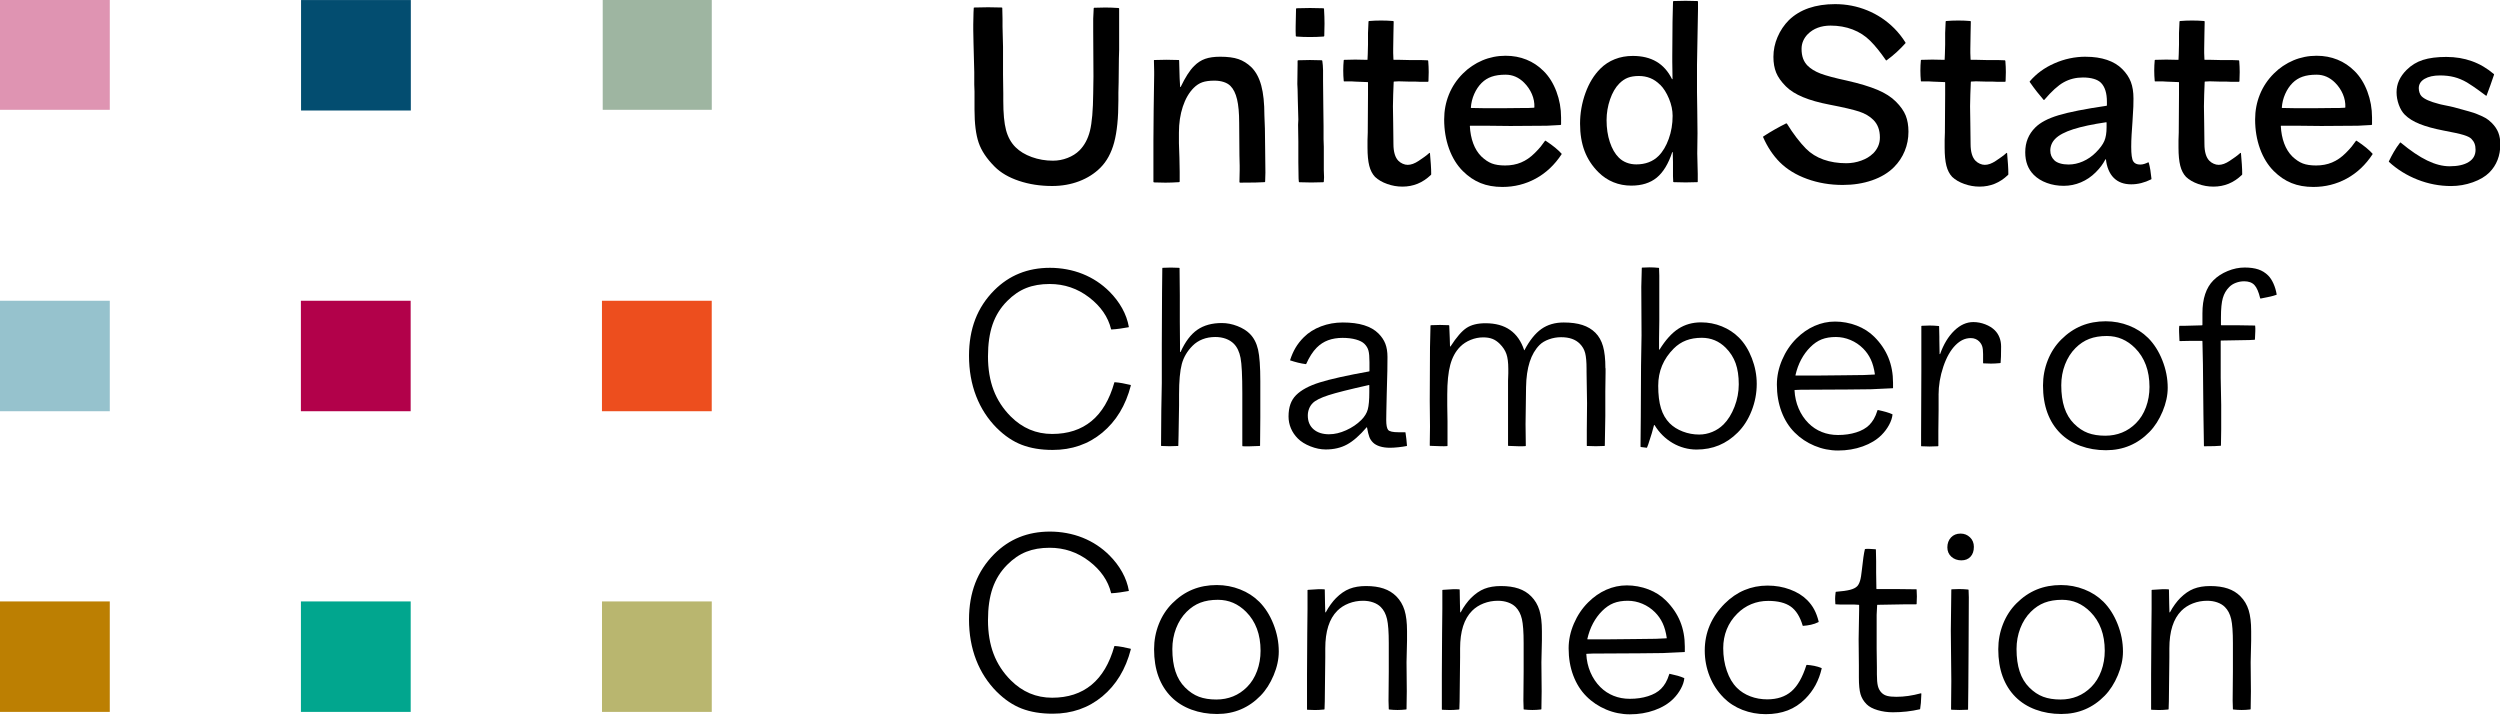 <svg width="346" height="99" viewBox="0 0 346 99" fill="none" xmlns="http://www.w3.org/2000/svg">
<g clip-path="url(#clip0_290_110)">
<path d="M151.364 1.143L151.433 1.074C151.918 1.051 152.431 1.04 152.973 1.04C153.516 1.04 154.133 1.063 154.82 1.109L154.889 1.178V6.921L154.855 8.098L154.82 11.382L154.785 12.837V13.91C154.785 16.328 154.589 18.268 154.197 19.722C153.804 21.177 153.17 22.337 152.293 23.214C151.485 24.022 150.504 24.645 149.356 25.084C148.201 25.523 146.955 25.742 145.622 25.742C143.96 25.742 142.431 25.505 141.023 25.032C139.615 24.559 138.502 23.907 137.671 23.076C136.563 21.967 135.824 20.859 135.444 19.739C135.063 18.62 134.872 17.096 134.872 15.157V12.669L134.838 11.7V9.968L134.734 5.957L134.699 4.122V3.394L134.734 1.732L134.768 1.074L134.838 1.04C135.484 1.016 136.124 1.005 136.759 1.005C137.394 1.005 138.029 1.016 138.681 1.04L138.715 1.109L138.75 2.632V3.671L138.819 6.471V10.309L138.854 12.969V13.939C138.854 15.694 138.981 17.044 139.235 18.002C139.488 18.96 139.927 19.751 140.544 20.369C141.121 20.946 141.872 21.402 142.795 21.736C143.718 22.071 144.699 22.239 145.732 22.239C146.424 22.239 147.099 22.112 147.751 21.858C148.409 21.604 148.957 21.257 149.396 20.819C150.088 20.126 150.573 19.22 150.85 18.106C151.127 16.986 151.277 15.267 151.3 12.935L151.335 10.58L151.3 4.283V2.586L151.369 1.132L151.364 1.143Z" fill="black"/>
<path d="M159.696 8.375L159.731 8.306C160.308 8.282 160.873 8.271 161.445 8.271C162.016 8.271 162.581 8.282 163.158 8.306L163.193 8.375L163.262 10.828L163.332 12.04H163.401C163.724 11.37 164.035 10.799 164.336 10.326C164.636 9.852 164.947 9.454 165.27 9.131C165.732 8.669 166.24 8.34 166.794 8.144C167.348 7.948 168.04 7.85 168.871 7.85C169.91 7.85 170.752 7.959 171.392 8.179C172.039 8.398 172.639 8.773 173.193 9.304C173.816 9.927 174.272 10.776 174.56 11.844C174.849 12.917 174.993 14.291 174.993 15.976L175.062 17.777L175.097 20.645L175.132 23.895L175.097 25.141L175.028 25.211C174.635 25.234 174.203 25.251 173.735 25.262C173.262 25.274 172.552 25.28 171.606 25.28L171.537 25.211L171.571 23.548V22.925L171.537 21.505L171.502 17.009C171.502 15.647 171.404 14.562 171.208 13.742C171.012 12.923 170.706 12.305 170.29 11.89C170.06 11.659 169.754 11.48 169.373 11.353C168.992 11.226 168.559 11.162 168.075 11.162C167.382 11.162 166.828 11.238 166.401 11.388C165.974 11.538 165.576 11.797 165.207 12.167C164.561 12.813 164.059 13.679 163.701 14.758C163.343 15.843 163.164 17.044 163.164 18.354V19.808L163.233 21.852L163.268 23.791V25.141L163.199 25.211C162.483 25.257 161.849 25.28 161.295 25.28C160.741 25.28 160.21 25.268 159.702 25.245L159.633 25.176V19.503L159.667 15.214L159.737 10.406V9.887L159.702 8.363L159.696 8.375Z" fill="black"/>
<path d="M179.372 1.212L179.441 1.143C180.088 1.12 180.711 1.108 181.311 1.108C181.911 1.108 182.534 1.12 183.175 1.143L183.244 1.212C183.29 1.997 183.313 2.684 183.313 3.273C183.313 3.861 183.302 4.433 183.279 4.987L183.209 5.056C182.563 5.102 181.923 5.125 181.288 5.125C180.653 5.125 180.024 5.102 179.407 5.056L179.338 4.987C179.314 4.548 179.309 4.081 179.32 3.584C179.332 3.088 179.349 2.297 179.372 1.218V1.212ZM179.58 8.409L179.649 8.34C180.203 8.317 180.751 8.306 181.294 8.306C181.836 8.306 182.384 8.317 182.938 8.34L183.007 8.409L183.077 9.033L183.111 9.725V11.18L183.146 14.637L183.18 17.471V19.272L183.215 20.311V23.56L183.25 24.53L183.215 25.153L183.146 25.222C182.592 25.245 182.038 25.257 181.484 25.257C180.93 25.257 180.376 25.245 179.828 25.222L179.759 25.153L179.724 24.703L179.69 22.458V19.589L179.655 17.269L179.69 16.542L179.62 13.985L179.586 12.357L179.551 11.63L179.586 8.9V8.415L179.58 8.409Z" fill="black"/>
<path d="M189.395 2.978L189.465 2.909C190.018 2.863 190.578 2.84 191.144 2.84C191.709 2.84 192.269 2.863 192.817 2.909L192.886 2.978L192.852 4.571L192.817 6.753V7.342L192.852 8.242L192.886 8.277H193.613L195.067 8.311H196.625L197.595 8.346L197.664 8.415C197.71 8.992 197.733 9.512 197.733 9.974C197.733 10.435 197.722 10.862 197.699 11.255L197.629 11.324H196.591L195.794 11.29H194.894L193.579 11.255L192.921 11.29L192.886 11.324L192.817 13.09L192.782 14.718L192.817 17.038L192.852 19.941C192.852 20.472 192.909 20.934 193.025 21.326C193.14 21.719 193.313 22.03 193.544 22.261C193.706 22.423 193.902 22.556 194.133 22.66C194.363 22.763 194.594 22.815 194.825 22.815C195.056 22.815 195.298 22.769 195.552 22.677C195.806 22.584 196.071 22.446 196.348 22.261C196.625 22.077 196.885 21.898 197.127 21.724C197.37 21.551 197.606 21.361 197.837 21.153L197.906 21.188C197.952 21.719 197.993 22.232 198.027 22.729C198.062 23.225 198.079 23.693 198.079 24.131L198.045 24.201C197.468 24.755 196.85 25.164 196.198 25.43C195.546 25.695 194.842 25.828 194.104 25.828C193.365 25.828 192.684 25.707 191.998 25.465C191.305 25.222 190.74 24.893 190.301 24.478C189.932 24.085 189.666 23.572 189.505 22.937C189.343 22.302 189.263 21.465 189.263 20.432V19.393L189.297 18.354L189.332 13.096V11.399L189.297 11.364L187.566 11.295L187.012 11.261H186.008L185.974 11.226C185.927 10.741 185.904 10.256 185.904 9.772C185.904 9.287 185.927 8.802 185.974 8.317L186.043 8.282L187.566 8.248L189.228 8.282L189.263 8.248L189.297 7.486L189.332 6.17V4.577L189.401 2.984L189.395 2.978Z" fill="black"/>
<path d="M202.47 23.693C201.639 22.861 200.998 21.823 200.548 20.582C200.098 19.335 199.873 17.99 199.873 16.536C199.873 15.312 200.092 14.164 200.531 13.079C200.969 11.994 201.616 11.024 202.47 10.175C203.249 9.391 204.155 8.785 205.164 8.357C206.18 7.93 207.247 7.717 208.378 7.717C209.417 7.717 210.375 7.896 211.263 8.254C212.152 8.611 212.954 9.148 213.664 9.864C214.402 10.603 214.985 11.543 215.412 12.68C215.839 13.823 216.053 15.018 216.053 16.259V17.228L215.983 17.298L214.079 17.401L209.03 17.436L205.747 17.401H203.462L203.427 17.436C203.474 18.337 203.629 19.145 203.895 19.855C204.16 20.57 204.535 21.17 205.02 21.655C205.505 22.117 205.989 22.44 206.474 22.625C206.959 22.809 207.571 22.902 208.309 22.902C209.117 22.902 209.856 22.763 210.519 22.486C211.188 22.209 211.823 21.771 212.423 21.17C212.769 20.824 213.041 20.53 213.237 20.287C213.433 20.045 213.635 19.774 213.843 19.474H213.912C214.466 19.843 214.91 20.166 215.245 20.443C215.58 20.72 215.874 20.997 216.128 21.274V21.344C215.158 22.821 213.964 23.941 212.55 24.714C211.131 25.488 209.59 25.874 207.934 25.874C206.803 25.874 205.793 25.695 204.91 25.337C204.028 24.98 203.214 24.431 202.475 23.693H202.47ZM212.325 14.908L212.36 14.839C212.383 14.216 212.267 13.61 212.014 13.021C211.76 12.432 211.402 11.907 210.94 11.445C210.571 11.076 210.173 10.799 209.746 10.614C209.319 10.429 208.863 10.337 208.378 10.337C207.617 10.337 206.97 10.429 206.44 10.614C205.909 10.799 205.447 11.087 205.055 11.48C204.639 11.895 204.299 12.403 204.033 13.004C203.768 13.604 203.612 14.239 203.566 14.908L203.635 14.943L205.568 14.977H207.951L211.235 14.943H211.581L212.308 14.908H212.325Z" fill="black"/>
<path d="M231.547 0.214L231.616 0.145C232.17 0.122 232.724 0.11 233.278 0.11C233.832 0.11 234.386 0.122 234.934 0.145L235.004 0.214V1.288L234.865 8.964V12.768L234.9 15.186L234.934 18.435L234.9 21.234L234.969 24.068V25.142L234.934 25.211C234.38 25.234 233.832 25.246 233.29 25.246C232.747 25.246 232.199 25.234 231.645 25.211L231.576 25.176L231.541 24.38V22.441L231.507 21.055H231.438C230.907 22.672 230.191 23.843 229.297 24.582C228.397 25.321 227.22 25.69 225.771 25.69C224.894 25.69 224.069 25.534 223.302 25.223C222.528 24.911 221.83 24.443 221.207 23.82C220.353 22.966 219.718 21.991 219.303 20.9C218.887 19.803 218.68 18.545 218.68 17.113C218.68 15.682 218.928 14.251 219.424 12.877C219.92 11.504 220.607 10.384 221.484 9.507C222.061 8.929 222.73 8.491 223.492 8.191C224.254 7.89 225.079 7.74 225.979 7.74C227.272 7.74 228.362 8.006 229.262 8.537C230.162 9.068 230.878 9.876 231.409 10.955H231.478L231.443 8.537V7.74L231.478 3.002L231.513 1.513L231.547 0.197V0.214ZM229.753 11.729C229.337 11.313 228.887 11.007 228.402 10.811C227.918 10.615 227.387 10.517 226.816 10.517C226.244 10.517 225.708 10.597 225.292 10.759C224.877 10.921 224.485 11.186 224.115 11.555C223.584 12.086 223.157 12.819 222.834 13.749C222.511 14.684 222.35 15.648 222.35 16.634C222.35 17.743 222.5 18.753 222.8 19.659C223.1 20.571 223.515 21.292 224.046 21.817C224.346 22.117 224.704 22.348 225.119 22.51C225.535 22.672 225.985 22.752 226.469 22.752C227.093 22.752 227.664 22.654 228.183 22.458C228.703 22.262 229.158 21.967 229.551 21.575C230.128 20.998 230.595 20.213 230.953 19.22C231.311 18.227 231.49 17.171 231.49 16.04C231.49 15.255 231.322 14.459 230.988 13.656C230.653 12.848 230.243 12.202 229.758 11.717L229.753 11.729Z" fill="black"/>
<path d="M259.208 21.274C259.532 20.951 259.774 20.605 259.935 20.235C260.097 19.866 260.178 19.462 260.178 19.023C260.178 18.515 260.103 18.059 259.953 17.655C259.803 17.251 259.578 16.899 259.278 16.599C258.77 16.091 258.112 15.704 257.304 15.439C256.496 15.174 255.14 14.856 253.225 14.487C251.771 14.21 250.542 13.863 249.543 13.448C248.539 13.032 247.749 12.536 247.172 11.959C246.525 11.312 246.075 10.677 245.821 10.054C245.568 9.431 245.441 8.703 245.441 7.872C245.441 6.926 245.631 6.008 246.012 5.125C246.393 4.236 246.918 3.457 247.581 2.788C248.343 2.049 249.261 1.495 250.328 1.125C251.401 0.756 252.619 0.571 253.975 0.571C255.539 0.571 257.027 0.86 258.435 1.437C259.843 2.014 261.089 2.845 262.168 3.925C262.445 4.202 262.717 4.508 262.982 4.842C263.248 5.177 263.496 5.529 263.726 5.898V5.968C263.357 6.383 262.953 6.793 262.515 7.197C262.076 7.601 261.603 7.988 261.095 8.357H261.026C260.611 7.757 260.23 7.243 259.883 6.816C259.537 6.389 259.191 6.002 258.845 5.656C258.152 4.963 257.339 4.438 256.404 4.08C255.469 3.723 254.454 3.544 253.346 3.544C252.7 3.544 252.111 3.642 251.586 3.838C251.055 4.034 250.593 4.329 250.201 4.721C249.924 4.998 249.711 5.31 249.561 5.656C249.411 6.002 249.336 6.372 249.336 6.764C249.336 7.272 249.405 7.717 249.543 8.097C249.682 8.478 249.89 8.807 250.166 9.084C250.605 9.523 251.199 9.887 251.944 10.175C252.694 10.464 253.923 10.793 255.625 11.162C257.356 11.555 258.753 11.976 259.826 12.426C260.899 12.876 261.759 13.425 262.399 14.071C263.046 14.717 263.496 15.358 263.75 15.993C264.003 16.628 264.13 17.372 264.13 18.227C264.13 19.173 263.957 20.068 263.611 20.905C263.265 21.747 262.769 22.492 262.122 23.138C261.338 23.923 260.328 24.529 259.099 24.956C257.864 25.383 256.508 25.597 255.037 25.597C253.282 25.597 251.638 25.32 250.109 24.766C248.574 24.212 247.316 23.438 246.324 22.451C245.862 21.99 245.435 21.465 245.043 20.876C244.65 20.287 244.304 19.646 244.004 18.954L244.039 18.885C244.569 18.538 245.1 18.215 245.631 17.915C246.162 17.615 246.681 17.338 247.189 17.084H247.293C247.731 17.799 248.182 18.457 248.643 19.058C249.105 19.658 249.543 20.166 249.953 20.581C250.622 21.251 251.43 21.753 252.376 22.088C253.323 22.423 254.367 22.59 255.521 22.59C256.237 22.59 256.929 22.469 257.599 22.226C258.268 21.984 258.799 21.666 259.185 21.274H259.208Z" fill="black"/>
<path d="M269.272 2.978L269.341 2.909C269.895 2.863 270.455 2.84 271.021 2.84C271.586 2.84 272.146 2.863 272.694 2.909L272.763 2.978L272.729 4.571L272.694 6.753V7.342L272.729 8.242L272.763 8.277H273.49L274.944 8.311H276.502L277.472 8.346L277.541 8.415C277.587 8.992 277.61 9.512 277.61 9.974C277.61 10.435 277.599 10.862 277.576 11.255L277.506 11.324H276.468L275.671 11.29H274.771L273.456 11.255L272.798 11.29L272.763 11.324L272.694 13.09L272.659 14.718L272.694 17.038L272.729 19.941C272.729 20.472 272.786 20.934 272.902 21.326C273.017 21.719 273.19 22.03 273.421 22.261C273.583 22.423 273.779 22.556 274.01 22.66C274.24 22.763 274.471 22.815 274.702 22.815C274.933 22.815 275.175 22.769 275.429 22.677C275.683 22.584 275.948 22.446 276.225 22.261C276.502 22.077 276.762 21.898 277.004 21.724C277.247 21.551 277.483 21.361 277.714 21.153L277.783 21.188C277.829 21.719 277.87 22.232 277.904 22.729C277.939 23.225 277.956 23.693 277.956 24.131L277.922 24.201C277.345 24.755 276.727 25.164 276.075 25.43C275.423 25.695 274.719 25.828 273.981 25.828C273.242 25.828 272.561 25.707 271.875 25.465C271.182 25.222 270.617 24.893 270.178 24.478C269.809 24.085 269.543 23.572 269.382 22.937C269.22 22.302 269.14 21.465 269.14 20.432V19.393L269.174 18.354L269.209 13.096V11.399L269.174 11.364L267.443 11.295L266.889 11.261H265.885L265.85 11.226C265.804 10.741 265.781 10.256 265.781 9.772C265.781 9.287 265.804 8.802 265.85 8.317L265.92 8.282L267.443 8.248L269.105 8.282L269.14 8.248L269.174 7.486L269.209 6.17V4.577L269.278 2.984L269.272 2.978Z" fill="black"/>
<path d="M288.671 7.855C289.779 7.855 290.754 8 291.608 8.288C292.462 8.577 293.166 8.998 293.714 9.552C294.268 10.106 294.667 10.701 294.909 11.336C295.151 11.97 295.272 12.738 295.272 13.633C295.272 13.956 295.267 14.331 295.255 14.758C295.244 15.185 295.203 15.884 295.134 16.853C295.088 17.477 295.047 18.077 295.013 18.654C294.978 19.231 294.961 19.785 294.961 20.316C294.961 21.355 295.053 22.025 295.238 22.325C295.422 22.625 295.746 22.775 296.207 22.775C296.392 22.775 296.577 22.746 296.761 22.688C296.946 22.631 297.13 22.556 297.315 22.463L297.384 22.498C297.477 22.821 297.552 23.167 297.609 23.537C297.667 23.906 297.719 24.31 297.765 24.749L297.731 24.818C297.269 25.049 296.807 25.222 296.346 25.338C295.884 25.453 295.422 25.511 294.961 25.511C294.453 25.511 293.997 25.436 293.593 25.286C293.189 25.136 292.837 24.91 292.537 24.61C292.237 24.31 291.995 23.935 291.81 23.485C291.626 23.035 291.51 22.556 291.464 22.048H291.395C291.21 22.394 291.014 22.706 290.806 22.983C290.599 23.26 290.345 23.548 290.045 23.849C289.445 24.449 288.764 24.91 288.002 25.234C287.24 25.557 286.444 25.718 285.619 25.718C284.794 25.718 284.009 25.586 283.288 25.32C282.561 25.055 281.955 24.68 281.47 24.195C281.078 23.802 280.783 23.346 280.587 22.827C280.391 22.308 280.293 21.725 280.293 21.078C280.293 20.386 280.408 19.756 280.639 19.191C280.87 18.625 281.216 18.111 281.678 17.65C282.37 16.957 283.438 16.392 284.892 15.953C286.346 15.514 288.567 15.076 291.562 14.637L291.597 14.568V14.118C291.597 13.494 291.528 12.963 291.389 12.525C291.251 12.086 291.043 11.728 290.766 11.451C290.535 11.22 290.206 11.041 289.779 10.914C289.352 10.787 288.85 10.724 288.273 10.724C287.304 10.724 286.427 10.943 285.63 11.382C284.834 11.82 283.934 12.64 282.918 13.835H282.849C282.549 13.489 282.243 13.119 281.932 12.727C281.62 12.334 281.28 11.872 280.91 11.341V11.272C281.811 10.21 282.947 9.373 284.332 8.767C285.717 8.156 287.154 7.85 288.654 7.85L288.671 7.855ZM291.539 16.951L291.504 16.917C289.612 17.194 288.094 17.517 286.94 17.886C285.786 18.256 284.955 18.695 284.453 19.202C284.222 19.433 284.049 19.687 283.934 19.964C283.819 20.241 283.761 20.53 283.761 20.83C283.761 21.107 283.807 21.355 283.899 21.575C283.992 21.794 284.13 21.996 284.315 22.18C284.499 22.365 284.765 22.509 285.111 22.613C285.457 22.717 285.85 22.769 286.288 22.769C286.958 22.769 287.621 22.625 288.279 22.336C288.937 22.048 289.531 21.638 290.062 21.107C290.639 20.53 291.031 19.999 291.239 19.514C291.447 19.029 291.551 18.394 291.551 17.609V16.951H291.539Z" fill="black"/>
<path d="M301.637 2.978L301.707 2.909C302.261 2.863 302.82 2.84 303.386 2.84C303.951 2.84 304.511 2.863 305.059 2.909L305.128 2.978L305.094 4.571L305.059 6.753V7.342L305.094 8.242L305.128 8.277H305.855L307.31 8.311H308.868L309.837 8.346L309.906 8.415C309.952 8.992 309.975 9.512 309.975 9.974C309.975 10.435 309.964 10.862 309.941 11.255L309.872 11.324H308.833L308.037 11.29H307.136L305.821 11.255L305.163 11.29L305.128 11.324L305.059 13.09L305.025 14.718L305.059 17.038L305.094 19.941C305.094 20.472 305.152 20.934 305.267 21.326C305.382 21.719 305.555 22.03 305.786 22.261C305.948 22.423 306.144 22.556 306.375 22.66C306.606 22.763 306.836 22.815 307.067 22.815C307.298 22.815 307.54 22.769 307.794 22.677C308.048 22.584 308.314 22.446 308.591 22.261C308.868 22.077 309.127 21.898 309.37 21.724C309.612 21.551 309.848 21.361 310.079 21.153L310.148 21.188C310.195 21.719 310.235 22.232 310.27 22.729C310.304 23.225 310.322 23.693 310.322 24.131L310.287 24.201C309.71 24.755 309.093 25.164 308.441 25.43C307.789 25.695 307.085 25.828 306.346 25.828C305.607 25.828 304.926 25.707 304.24 25.465C303.547 25.222 302.982 24.893 302.543 24.478C302.174 24.085 301.909 23.572 301.747 22.937C301.586 22.302 301.505 21.465 301.505 20.432V19.393L301.539 18.354L301.574 13.096V11.399L301.539 11.364L299.808 11.295L299.254 11.261H298.25L298.216 11.226C298.17 10.741 298.146 10.256 298.146 9.772C298.146 9.287 298.17 8.802 298.216 8.317L298.285 8.282L299.808 8.248L301.47 8.282L301.505 8.248L301.539 7.486L301.574 6.17V4.577L301.643 2.984L301.637 2.978Z" fill="black"/>
<path d="M314.706 23.693C313.875 22.861 313.235 21.823 312.784 20.582C312.334 19.335 312.109 17.99 312.109 16.536C312.109 15.312 312.329 14.164 312.767 13.079C313.206 11.994 313.852 11.024 314.706 10.175C315.485 9.391 316.391 8.785 317.401 8.357C318.416 7.93 319.484 7.717 320.615 7.717C321.653 7.717 322.611 7.896 323.5 8.254C324.388 8.611 325.19 9.148 325.9 9.864C326.639 10.603 327.222 11.543 327.649 12.68C328.076 13.823 328.289 15.018 328.289 16.259V17.228L328.22 17.298L326.316 17.401L321.267 17.436L317.983 17.401H315.698L315.664 17.436C315.71 18.337 315.866 19.145 316.131 19.855C316.397 20.57 316.772 21.17 317.256 21.655C317.741 22.117 318.226 22.44 318.71 22.625C319.195 22.809 319.807 22.902 320.545 22.902C321.353 22.902 322.092 22.763 322.755 22.486C323.425 22.209 324.059 21.771 324.66 21.17C325.006 20.824 325.277 20.53 325.473 20.287C325.669 20.045 325.871 19.774 326.079 19.474H326.148C326.702 19.843 327.147 20.166 327.481 20.443C327.816 20.72 328.11 20.997 328.364 21.274V21.344C327.395 22.821 326.2 23.941 324.787 24.714C323.367 25.488 321.826 25.874 320.17 25.874C319.039 25.874 318.03 25.695 317.147 25.337C316.264 24.98 315.45 24.431 314.712 23.693H314.706ZM324.561 14.908L324.596 14.839C324.619 14.216 324.504 13.61 324.25 13.021C323.996 12.432 323.638 11.907 323.177 11.445C322.807 11.076 322.409 10.799 321.982 10.614C321.555 10.429 321.099 10.337 320.615 10.337C319.853 10.337 319.207 10.429 318.676 10.614C318.145 10.799 317.683 11.087 317.291 11.48C316.876 11.895 316.535 12.403 316.27 13.004C316.004 13.604 315.848 14.239 315.802 14.908L315.872 14.943L317.805 14.977H320.188L323.471 14.943H323.817L324.544 14.908H324.561Z" fill="black"/>
<path d="M332.825 15.878C332.479 15.532 332.202 15.07 331.994 14.493C331.787 13.916 331.683 13.339 331.683 12.762C331.683 12.184 331.798 11.642 332.029 11.134C332.26 10.626 332.606 10.141 333.068 9.68C333.714 9.033 334.464 8.572 335.335 8.294C336.201 8.017 337.274 7.879 338.567 7.879C339.859 7.879 341.013 8.075 342.115 8.468C343.212 8.86 344.227 9.46 345.174 10.268V10.338C345.012 10.822 344.845 11.307 344.672 11.792C344.498 12.277 344.32 12.762 344.135 13.246H344.066C343.166 12.577 342.565 12.144 342.265 11.948C341.965 11.752 341.688 11.573 341.434 11.411C340.834 11.065 340.24 10.817 339.651 10.667C339.063 10.517 338.411 10.441 337.695 10.441C336.818 10.441 336.109 10.597 335.572 10.909C335.035 11.221 334.758 11.653 334.758 12.208C334.758 12.415 334.793 12.623 334.862 12.831C334.931 13.039 335.024 13.2 335.139 13.316C335.347 13.524 335.647 13.714 336.039 13.887C336.432 14.06 336.939 14.228 337.563 14.389C337.655 14.412 337.747 14.435 337.84 14.459C337.932 14.482 338.093 14.516 338.324 14.562C338.647 14.632 338.901 14.684 339.086 14.718C339.271 14.753 339.444 14.793 339.605 14.839C340.459 15.07 341.152 15.261 341.683 15.411C342.213 15.561 342.583 15.682 342.79 15.774C343.367 16.005 343.789 16.202 344.054 16.363C344.32 16.525 344.591 16.744 344.868 17.021C345.283 17.437 345.583 17.881 345.768 18.354C345.953 18.828 346.045 19.376 346.045 19.999C346.045 20.761 345.918 21.471 345.664 22.129C345.41 22.787 345.029 23.37 344.521 23.878C343.968 24.432 343.206 24.882 342.237 25.228C341.267 25.575 340.263 25.748 339.23 25.748C337.643 25.748 336.097 25.453 334.597 24.865C333.097 24.276 331.769 23.451 330.621 22.395V22.325C330.829 21.887 331.06 21.448 331.314 21.009C331.567 20.571 331.856 20.144 332.179 19.728H332.248C333.61 20.859 334.833 21.69 335.93 22.216C337.026 22.747 338.053 23.012 339.023 23.012C340.153 23.012 341.036 22.816 341.665 22.423C342.3 22.031 342.617 21.465 342.617 20.727C342.617 20.403 342.571 20.12 342.479 19.878C342.387 19.636 342.236 19.411 342.029 19.203C341.844 19.018 341.492 18.845 340.973 18.683C340.454 18.522 339.513 18.314 338.151 18.06C336.836 17.806 335.751 17.506 334.885 17.16C334.02 16.813 333.333 16.386 332.825 15.878Z" fill="black"/>
<path d="M137.983 59.269C136.714 57.999 135.756 56.522 135.098 54.825C134.44 53.128 134.111 51.269 134.111 49.238C134.111 47.368 134.4 45.688 134.977 44.188C135.554 42.687 136.431 41.354 137.602 40.176C138.641 39.137 139.801 38.358 141.076 37.845C142.357 37.325 143.771 37.065 145.311 37.065C146.852 37.065 148.433 37.348 149.841 37.914C151.249 38.48 152.478 39.293 153.54 40.349C154.255 41.065 154.844 41.839 155.305 42.664C155.767 43.495 156.079 44.361 156.234 45.255L156.2 45.29C155.807 45.359 155.415 45.423 155.023 45.48C154.63 45.538 154.226 45.578 153.811 45.602L153.776 45.567C153.361 43.859 152.345 42.393 150.735 41.157C149.12 39.922 147.302 39.305 145.271 39.305C144.048 39.305 142.974 39.489 142.04 39.859C141.105 40.228 140.222 40.828 139.397 41.66C138.474 42.583 137.804 43.662 137.377 44.892C136.95 46.127 136.737 47.604 136.737 49.336C136.737 51.067 136.996 52.643 137.516 54.005C138.035 55.367 138.826 56.574 139.882 57.635C140.689 58.444 141.572 59.05 142.524 59.453C143.482 59.858 144.515 60.059 145.617 60.059C147.804 60.059 149.622 59.465 151.064 58.276C152.507 57.087 153.557 55.309 154.226 52.932L154.261 52.897C154.607 52.92 154.965 52.966 155.334 53.035C155.703 53.105 156.084 53.185 156.477 53.278L156.511 53.347C155.796 56.112 154.474 58.293 152.553 59.886C150.626 61.479 148.341 62.27 145.692 62.27C144.053 62.27 142.628 62.033 141.405 61.56C140.182 61.087 139.045 60.319 137.983 59.263V59.269Z" fill="black"/>
<path d="M172.974 46.197C173.528 46.751 173.909 47.484 174.117 48.39C174.324 49.302 174.428 50.762 174.428 52.765V57.78L174.394 61.688L174.324 61.722C173.655 61.745 173.165 61.763 172.853 61.774C172.541 61.786 172.247 61.774 171.97 61.757L171.936 61.688V54.392C171.936 51.997 171.855 50.375 171.693 49.532C171.532 48.69 171.22 48.038 170.764 47.576C170.464 47.276 170.095 47.045 169.656 46.883C169.218 46.722 168.733 46.641 168.202 46.641C167.556 46.641 166.967 46.745 166.437 46.953C165.906 47.16 165.444 47.461 165.052 47.853C164.313 48.592 163.817 49.434 163.563 50.375C163.309 51.322 163.182 52.724 163.182 54.594V56.118L163.113 60.268L163.078 61.688L163.044 61.722C162.651 61.745 162.259 61.757 161.867 61.757C161.474 61.757 161.093 61.745 160.724 61.722L160.689 61.653L160.724 56.81L160.793 53.007V47.645L160.828 40.419L160.863 37.135L160.897 37.066C161.29 37.043 161.67 37.031 162.04 37.031C162.409 37.031 162.79 37.043 163.182 37.066L163.251 37.1L163.286 40.835V44.5L163.321 48.719H163.39C164.036 47.287 164.809 46.266 165.71 45.642C166.61 45.019 167.735 44.708 169.097 44.708C169.812 44.708 170.528 44.846 171.243 45.123C171.959 45.4 172.536 45.758 172.974 46.197Z" fill="black"/>
<path d="M178.576 49.895L178.542 49.861C178.749 49.215 179.003 48.637 179.303 48.129C179.603 47.621 179.984 47.137 180.446 46.675C181.092 46.029 181.888 45.526 182.829 45.169C183.775 44.811 184.779 44.632 185.835 44.632C186.989 44.632 187.976 44.759 188.79 45.013C189.609 45.267 190.273 45.648 190.78 46.156C191.219 46.594 191.536 47.068 191.732 47.575C191.929 48.083 192.027 48.695 192.027 49.411C192.027 49.965 192.021 50.605 192.009 51.333C191.998 52.06 191.969 53.139 191.923 54.565C191.9 55.673 191.882 56.464 191.871 56.931C191.859 57.404 191.854 57.803 191.854 58.126C191.854 58.818 191.94 59.274 192.113 59.494C192.286 59.713 192.765 59.823 193.55 59.823H194.485L194.519 59.857C194.566 60.157 194.606 60.458 194.641 60.758C194.675 61.058 194.704 61.37 194.727 61.693L194.693 61.727C194.346 61.797 193.954 61.854 193.515 61.901C193.077 61.947 192.696 61.97 192.373 61.97C191.842 61.97 191.375 61.906 190.971 61.779C190.567 61.652 190.249 61.473 190.019 61.242C189.788 61.012 189.621 60.758 189.517 60.481C189.413 60.204 189.303 59.753 189.188 59.13H189.153C188.184 60.261 187.278 61.058 186.435 61.514C185.593 61.975 184.612 62.206 183.481 62.206C182.789 62.206 182.085 62.062 181.358 61.773C180.631 61.485 180.048 61.121 179.615 60.683C179.2 60.267 178.882 59.8 178.663 59.28C178.444 58.761 178.334 58.212 178.334 57.635C178.334 56.989 178.421 56.423 178.594 55.938C178.767 55.454 179.026 55.038 179.373 54.692C180.088 53.976 181.179 53.387 182.656 52.926C184.133 52.464 186.412 51.956 189.499 51.402L189.534 51.367V50.121C189.534 49.405 189.488 48.874 189.395 48.528C189.303 48.181 189.118 47.87 188.842 47.593C188.588 47.339 188.195 47.137 187.664 46.987C187.134 46.837 186.51 46.762 185.801 46.762C185.091 46.762 184.398 46.871 183.81 47.09C183.221 47.31 182.696 47.65 182.235 48.112C181.958 48.389 181.698 48.718 181.456 49.099C181.213 49.48 180.988 49.901 180.781 50.363L180.746 50.398C180.377 50.352 180.007 50.282 179.638 50.19C179.269 50.097 178.911 49.994 178.565 49.878L178.576 49.895ZM183.971 60.1C184.71 60.1 185.489 59.915 186.308 59.546C187.128 59.176 187.826 58.703 188.403 58.126C188.865 57.664 189.165 57.173 189.303 56.654C189.442 56.135 189.511 55.344 189.511 54.288V53.318L189.476 53.283C186.782 53.884 184.9 54.357 183.839 54.703C182.777 55.05 182.062 55.407 181.692 55.777C181.461 56.008 181.288 56.273 181.173 56.573C181.058 56.873 181 57.185 181 57.508C181 58.316 181.265 58.951 181.796 59.413C182.327 59.875 183.054 60.105 183.977 60.105L183.971 60.1Z" fill="black"/>
<path d="M222.21 50.969V51.592L222.175 54.184V57.572L222.106 61.652L222.071 61.722C221.679 61.745 221.275 61.756 220.86 61.756C220.444 61.756 220.04 61.745 219.648 61.722L219.613 61.687V59.54L219.648 55.806L219.579 51.483V51.067C219.579 50.098 219.515 49.365 219.388 48.868C219.261 48.372 219.013 47.939 218.644 47.57C218.344 47.27 217.98 47.044 217.553 46.894C217.126 46.744 216.624 46.669 216.053 46.669C215.482 46.669 214.916 46.767 214.374 46.964C213.832 47.16 213.399 47.419 213.076 47.743C212.476 48.343 212.02 49.128 211.708 50.092C211.397 51.061 211.229 52.227 211.206 53.584L211.137 58.703L211.172 61.71L211.102 61.745C210.825 61.768 210.514 61.773 210.167 61.762C209.821 61.75 209.348 61.733 208.748 61.71L208.713 61.675V52.683L208.748 51.679V51.056C208.748 50.178 208.661 49.492 208.488 48.995C208.315 48.499 208.009 48.031 207.571 47.593C207.248 47.27 206.907 47.039 206.55 46.9C206.192 46.762 205.771 46.692 205.286 46.692C204.686 46.692 204.103 46.808 203.538 47.039C202.972 47.27 202.493 47.581 202.101 47.974C201.454 48.62 200.993 49.463 200.716 50.496C200.439 51.529 200.3 52.908 200.3 54.611V56.1L200.335 58.316V61.704L200.3 61.739C200.023 61.762 199.729 61.768 199.418 61.756C199.106 61.745 198.616 61.727 197.946 61.704L197.877 61.67L197.912 59.044L197.877 55.448L197.912 48.049L197.981 45.042L198.05 45.007C198.466 44.984 198.881 44.972 199.296 44.972C199.712 44.972 200.127 44.984 200.543 45.007L200.577 45.076L200.647 46.808L200.681 47.95H200.751C201.581 46.658 202.326 45.803 202.984 45.376C203.641 44.949 204.507 44.736 205.592 44.736C206.977 44.736 208.113 45.047 208.996 45.671C209.885 46.294 210.537 47.229 210.946 48.47H210.981C211.697 47.108 212.481 46.133 213.33 45.532C214.184 44.932 215.211 44.632 216.411 44.632C217.426 44.632 218.292 44.747 219.002 44.978C219.717 45.209 220.317 45.567 220.802 46.052C221.287 46.536 221.639 47.16 221.858 47.922C222.077 48.684 222.187 49.699 222.187 50.963L222.21 50.969Z" fill="black"/>
<path d="M228.92 58.819L228.609 59.961L228.124 61.485L227.951 61.935L227.916 61.97L227.085 61.866L227.051 61.831V61.347L227.085 57.716L227.12 50.594L227.189 46.41L227.155 39.697L227.224 37.071L227.259 37.037C227.582 37.014 227.934 37.002 228.314 37.002C228.695 37.002 229.117 37.025 229.578 37.071L229.613 37.106L229.647 38.145V44.407L229.613 46.825V48.383H229.682C230.513 47.044 231.378 46.087 232.29 45.498C233.202 44.909 234.24 44.615 235.418 44.615C236.433 44.615 237.391 44.799 238.303 45.169C239.214 45.538 240.005 46.058 240.674 46.727C241.413 47.466 242.007 48.418 242.457 49.578C242.907 50.744 243.132 51.927 243.132 53.122C243.132 54.415 242.896 55.656 242.423 56.856C241.949 58.057 241.309 59.061 240.501 59.863C239.716 60.648 238.851 61.237 237.91 61.629C236.97 62.022 235.925 62.218 234.8 62.218C233.675 62.218 232.527 61.918 231.5 61.318C230.473 60.718 229.636 59.886 228.99 58.83H228.92V58.819ZM238.533 58.749C239.157 58.126 239.664 57.306 240.057 56.296C240.449 55.281 240.645 54.242 240.645 53.185C240.645 52.054 240.501 51.09 240.213 50.282C239.924 49.474 239.468 48.759 238.845 48.135C238.383 47.674 237.876 47.327 237.322 47.096C236.768 46.866 236.168 46.75 235.521 46.75C234.714 46.75 233.992 46.871 233.358 47.114C232.723 47.356 232.152 47.731 231.644 48.239C230.928 48.955 230.392 49.74 230.034 50.594C229.676 51.448 229.497 52.383 229.497 53.393C229.497 54.64 229.624 55.673 229.878 56.504C230.132 57.335 230.536 58.028 231.084 58.582C231.569 59.067 232.175 59.448 232.902 59.725C233.629 60.002 234.379 60.14 235.164 60.14C235.787 60.14 236.393 60.019 236.981 59.777C237.57 59.534 238.083 59.194 238.522 58.755L238.533 58.749Z" fill="black"/>
<path d="M261.909 53.734L258.937 53.872L255.724 53.907L249.226 53.941L248.395 53.976L248.361 54.011C248.407 54.911 248.597 55.754 248.932 56.533C249.267 57.318 249.723 57.999 250.3 58.576C250.83 59.107 251.442 59.511 252.134 59.788C252.827 60.065 253.577 60.204 254.385 60.204C255.308 60.204 256.145 60.082 256.906 59.84C257.668 59.598 258.268 59.257 258.707 58.819C258.938 58.588 259.145 58.316 259.33 58.005C259.515 57.693 259.688 57.283 259.849 56.775L259.884 56.741C260.322 56.833 260.703 56.925 261.026 57.018C261.349 57.11 261.638 57.214 261.892 57.329L261.926 57.364C261.88 57.826 261.719 58.311 261.442 58.819C261.165 59.326 260.819 59.788 260.403 60.204C259.734 60.873 258.868 61.398 257.812 61.779C256.756 62.16 255.608 62.351 254.391 62.351C253.26 62.351 252.169 62.131 251.125 61.693C250.074 61.254 249.157 60.642 248.378 59.857C247.593 59.072 246.987 58.109 246.56 56.971C246.133 55.829 245.92 54.582 245.92 53.22C245.92 52.066 246.162 50.929 246.647 49.797C247.132 48.666 247.789 47.685 248.615 46.86C249.376 46.098 250.213 45.515 251.125 45.111C252.031 44.707 252.983 44.505 253.975 44.505C254.968 44.505 256.006 44.69 256.964 45.059C257.922 45.428 258.736 45.948 259.405 46.617C260.282 47.495 260.928 48.458 261.355 49.503C261.782 50.553 261.996 51.714 261.996 52.978V53.705L261.926 53.739L261.909 53.734ZM248.528 51.973H251.673L255.06 51.939L257.968 51.904L259.451 51.835L259.486 51.8C259.37 50.992 259.18 50.305 258.914 49.74C258.649 49.174 258.297 48.672 257.858 48.233C257.351 47.725 256.768 47.333 256.11 47.056C255.452 46.779 254.777 46.64 254.091 46.64C253.329 46.64 252.671 46.75 252.117 46.969C251.563 47.189 251.032 47.552 250.53 48.06C250.046 48.545 249.63 49.111 249.284 49.757C248.938 50.404 248.672 51.131 248.488 51.939L248.522 51.973H248.528Z" fill="black"/>
<path d="M268.302 54.669V56.746L268.268 59.684V61.727L268.199 61.762C267.829 61.785 267.448 61.797 267.056 61.797C266.664 61.797 266.283 61.785 265.914 61.762L265.879 61.727V60.204L265.914 51.35V45.123L265.983 45.088C266.306 45.065 266.664 45.053 267.056 45.053C267.448 45.053 267.875 45.076 268.337 45.123L268.372 45.157L268.406 46.612V47.062L268.441 49.001H268.51C268.995 47.639 269.647 46.565 270.466 45.769C271.286 44.972 272.163 44.574 273.109 44.574C273.663 44.574 274.211 44.678 274.753 44.886C275.296 45.094 275.74 45.371 276.086 45.717C276.363 45.994 276.577 46.323 276.727 46.704C276.877 47.085 276.952 47.506 276.952 47.968C276.952 48.568 276.946 49.024 276.935 49.336C276.923 49.648 276.906 49.942 276.883 50.219L276.813 50.254C276.352 50.3 275.931 50.323 275.55 50.323C275.169 50.323 274.817 50.311 274.494 50.288L274.459 50.254V49.007C274.459 48.545 274.419 48.187 274.338 47.933C274.257 47.679 274.113 47.449 273.905 47.241C273.767 47.102 273.599 46.992 273.403 46.912C273.207 46.831 272.994 46.791 272.763 46.791C272.37 46.791 272.001 46.871 271.655 47.033C271.309 47.194 270.974 47.437 270.651 47.76C269.958 48.453 269.393 49.451 268.954 50.75C268.516 52.054 268.297 53.359 268.297 54.675L268.302 54.669Z" fill="black"/>
<path d="M297.281 46.75C298.112 47.581 298.776 48.62 299.266 49.861C299.763 51.108 300.011 52.372 300.011 53.665C300.011 54.727 299.774 55.823 299.301 56.949C298.828 58.08 298.222 59.027 297.483 59.783C296.675 60.614 295.77 61.243 294.766 61.67C293.762 62.097 292.665 62.311 291.465 62.311C290.196 62.311 289.018 62.109 287.922 61.705C286.826 61.301 285.902 60.718 285.141 59.956C284.356 59.171 283.762 58.224 283.358 57.122C282.954 56.02 282.752 54.761 282.752 53.353C282.752 52.13 282.971 50.969 283.41 49.861C283.848 48.753 284.466 47.801 285.274 46.993C286.128 46.139 287.062 45.504 288.078 45.088C289.093 44.673 290.213 44.465 291.43 44.465C292.561 44.465 293.64 44.667 294.662 45.071C295.689 45.475 296.554 46.035 297.276 46.75H297.281ZM287.253 48.164C286.63 48.788 286.145 49.55 285.799 50.444C285.452 51.345 285.279 52.303 285.279 53.313C285.279 54.513 285.424 55.552 285.712 56.424C286.001 57.301 286.445 58.04 287.045 58.64C287.645 59.24 288.286 59.667 288.966 59.921C289.647 60.175 290.449 60.302 291.367 60.302C292.198 60.302 292.971 60.158 293.686 59.869C294.402 59.581 295.042 59.148 295.619 58.571C296.22 57.97 296.681 57.232 297.004 56.354C297.327 55.477 297.489 54.542 297.489 53.555C297.489 52.424 297.322 51.408 296.987 50.514C296.652 49.613 296.15 48.828 295.487 48.164C294.933 47.61 294.333 47.195 293.686 46.918C293.04 46.641 292.336 46.502 291.58 46.502C290.657 46.502 289.849 46.635 289.157 46.901C288.464 47.166 287.83 47.587 287.253 48.164Z" fill="black"/>
<path d="M304.817 44.95V43.357C304.817 42.341 304.944 41.452 305.198 40.696C305.452 39.934 305.833 39.299 306.34 38.791C306.871 38.261 307.523 37.833 308.308 37.51C309.093 37.187 309.878 37.025 310.662 37.025C311.401 37.025 312.03 37.112 312.549 37.285C313.069 37.458 313.524 37.741 313.917 38.133C314.194 38.411 314.436 38.78 314.644 39.242C314.852 39.703 315.002 40.211 315.094 40.765L315.059 40.8C314.805 40.892 314.528 40.973 314.228 41.042C313.928 41.112 313.478 41.204 312.878 41.319L312.809 41.285C312.601 40.408 312.336 39.796 312.013 39.45C311.689 39.103 311.216 38.93 310.593 38.93C310.201 38.93 309.82 38.999 309.451 39.138C309.081 39.276 308.77 39.472 308.522 39.727C308.106 40.142 307.812 40.65 307.639 41.25C307.466 41.85 307.379 42.739 307.379 43.911V44.95L307.414 45.019H309.831L312.082 45.054L312.116 45.088C312.14 45.319 312.145 45.567 312.134 45.833C312.122 46.098 312.105 46.485 312.082 46.993L312.013 47.028L311.32 47.062L307.379 47.132L307.345 47.166V52.285L307.414 56.02V59.408L307.379 61.659L307.345 61.693C307.068 61.716 306.773 61.734 306.462 61.745C306.15 61.757 305.683 61.763 305.06 61.763L305.025 61.728L304.956 57.474L304.921 54.121L304.886 50.421L304.817 47.241L304.783 47.172H303.328L301.672 47.206L301.638 47.172C301.615 46.641 301.597 46.231 301.586 45.943C301.574 45.654 301.58 45.394 301.603 45.163L301.638 45.094H302.226L304.783 45.025L304.817 44.956V44.95Z" fill="black"/>
<path d="M137.983 95.775C136.714 94.505 135.756 93.027 135.098 91.331C134.44 89.634 134.111 87.775 134.111 85.744C134.111 83.874 134.4 82.194 134.977 80.693C135.554 79.193 136.431 77.86 137.602 76.682C138.641 75.643 139.801 74.864 141.076 74.35C142.357 73.831 143.771 73.571 145.311 73.571C146.852 73.571 148.433 73.854 149.841 74.42C151.249 74.985 152.478 75.799 153.54 76.855C154.255 77.571 154.844 78.344 155.305 79.17C155.767 80.001 156.079 80.867 156.234 81.761L156.2 81.796C155.807 81.865 155.415 81.929 155.023 81.986C154.63 82.044 154.226 82.084 153.811 82.108L153.776 82.073C153.361 80.365 152.345 78.898 150.735 77.663C149.12 76.428 147.302 75.811 145.271 75.811C144.048 75.811 142.974 75.995 142.04 76.365C141.105 76.734 140.222 77.334 139.397 78.165C138.474 79.089 137.804 80.168 137.377 81.398C136.95 82.633 136.737 84.11 136.737 85.842C136.737 87.573 136.996 89.149 137.516 90.511C138.035 91.873 138.826 93.079 139.882 94.141C140.689 94.949 141.572 95.555 142.524 95.959C143.482 96.363 144.515 96.565 145.617 96.565C147.804 96.565 149.622 95.971 151.064 94.782C152.507 93.593 153.557 91.815 154.226 89.437L154.261 89.403C154.607 89.426 154.965 89.472 155.334 89.541C155.703 89.611 156.084 89.691 156.477 89.784L156.511 89.853C155.796 92.618 154.474 94.799 152.553 96.392C150.626 97.985 148.341 98.776 145.692 98.776C144.053 98.776 142.628 98.539 141.405 98.066C140.182 97.593 139.045 96.825 137.983 95.769V95.775Z" fill="black"/>
<path d="M174.254 83.255C175.085 84.086 175.748 85.125 176.239 86.366C176.735 87.613 176.983 88.877 176.983 90.17C176.983 91.232 176.747 92.328 176.274 93.454C175.8 94.585 175.195 95.531 174.456 96.288C173.648 97.119 172.742 97.748 171.738 98.175C170.734 98.602 169.638 98.816 168.438 98.816C167.168 98.816 165.991 98.614 164.895 98.21C163.798 97.805 162.875 97.223 162.113 96.461C161.329 95.676 160.734 94.729 160.33 93.627C159.927 92.525 159.725 91.266 159.725 89.858C159.725 88.634 159.944 87.474 160.382 86.366C160.821 85.258 161.438 84.306 162.246 83.498C163.1 82.644 164.035 82.009 165.051 81.593C166.066 81.177 167.185 80.97 168.403 80.97C169.534 80.97 170.613 81.172 171.634 81.576C172.661 81.98 173.527 82.54 174.248 83.255H174.254ZM164.225 84.675C163.602 85.298 163.117 86.06 162.771 86.955C162.425 87.855 162.252 88.813 162.252 89.823C162.252 91.024 162.396 92.063 162.685 92.934C162.973 93.811 163.418 94.55 164.018 95.151C164.618 95.751 165.258 96.178 165.939 96.432C166.62 96.686 167.422 96.813 168.34 96.813C169.17 96.813 169.944 96.668 170.659 96.38C171.375 96.091 172.015 95.659 172.592 95.081C173.192 94.481 173.654 93.742 173.977 92.865C174.3 91.988 174.462 91.053 174.462 90.066C174.462 88.934 174.294 87.919 173.96 87.024C173.625 86.124 173.123 85.339 172.459 84.675C171.906 84.121 171.305 83.706 170.659 83.428C170.013 83.151 169.309 83.013 168.553 83.013C167.63 83.013 166.822 83.146 166.13 83.411C165.437 83.677 164.802 84.098 164.225 84.675Z" fill="black"/>
<path d="M183.349 81.593L183.383 83.532L183.418 84.745H183.487C183.695 84.352 183.926 83.983 184.18 83.636C184.434 83.29 184.676 83.001 184.907 82.771C185.507 82.17 186.13 81.743 186.776 81.489C187.423 81.235 188.184 81.108 189.061 81.108C190.008 81.108 190.815 81.224 191.496 81.455C192.177 81.686 192.76 82.043 193.245 82.528C193.775 83.059 194.151 83.7 194.387 84.45C194.618 85.201 194.733 86.164 194.733 87.336V88.652L194.664 91.659L194.699 95.67L194.664 98.158L194.595 98.192C194.202 98.239 193.81 98.262 193.418 98.262C193.025 98.262 192.633 98.239 192.241 98.192L192.206 98.158L192.171 96.98L192.206 92.969V88.992C192.206 87.469 192.125 86.366 191.964 85.674C191.802 84.981 191.514 84.427 191.098 84.011C190.821 83.734 190.469 83.521 190.042 83.371C189.615 83.221 189.148 83.146 188.64 83.146C187.948 83.146 187.29 83.267 186.672 83.509C186.049 83.752 185.518 84.092 185.08 84.531C184.526 85.085 184.11 85.795 183.833 86.661C183.556 87.526 183.418 88.559 183.418 89.754V91.001L183.349 97.09L183.314 98.163L183.245 98.198C182.783 98.244 182.368 98.267 181.999 98.267C181.629 98.267 181.283 98.256 180.96 98.233L180.891 98.198V93.39L180.925 87.613L180.96 84.26V81.668L181.029 81.634C181.652 81.587 182.12 81.559 182.431 81.547C182.743 81.535 183.037 81.547 183.314 81.564L183.349 81.599V81.593Z" fill="black"/>
<path d="M202.02 81.593L202.055 83.532L202.09 84.745H202.159C202.367 84.352 202.597 83.983 202.851 83.636C203.105 83.29 203.348 83.001 203.578 82.771C204.178 82.17 204.802 81.743 205.442 81.489C206.088 81.235 206.85 81.108 207.727 81.108C208.673 81.108 209.487 81.224 210.168 81.455C210.849 81.686 211.432 82.043 211.911 82.528C212.441 83.059 212.822 83.7 213.053 84.45C213.284 85.201 213.399 86.164 213.399 87.336V88.652L213.33 91.659L213.365 95.67L213.33 98.158L213.261 98.192C212.868 98.239 212.476 98.262 212.084 98.262C211.691 98.262 211.299 98.239 210.907 98.192L210.872 98.158L210.837 96.98L210.872 92.969V88.992C210.872 87.469 210.791 86.366 210.63 85.674C210.468 84.981 210.18 84.427 209.764 84.011C209.487 83.734 209.135 83.521 208.708 83.371C208.281 83.221 207.814 83.146 207.306 83.146C206.614 83.146 205.956 83.267 205.333 83.509C204.709 83.752 204.178 84.092 203.74 84.531C203.186 85.085 202.771 85.795 202.494 86.661C202.217 87.526 202.078 88.559 202.078 89.754V91.001L202.009 97.09L201.974 98.163L201.905 98.198C201.443 98.244 201.028 98.267 200.659 98.267C200.289 98.267 199.943 98.256 199.62 98.233L199.551 98.198V93.39L199.585 87.613L199.62 84.26V81.668L199.689 81.634C200.312 81.587 200.78 81.559 201.091 81.547C201.403 81.535 201.697 81.547 201.974 81.564L202.009 81.599L202.02 81.593Z" fill="black"/>
<path d="M233.104 90.245L230.127 90.384L226.913 90.418L220.41 90.453L219.579 90.488L219.544 90.522C219.59 91.423 219.781 92.266 220.115 93.045C220.45 93.83 220.906 94.511 221.483 95.088C222.014 95.619 222.626 96.023 223.318 96.3C224.01 96.577 224.755 96.715 225.563 96.715C226.486 96.715 227.328 96.594 228.09 96.352C228.852 96.109 229.452 95.769 229.89 95.33C230.121 95.099 230.329 94.828 230.513 94.516C230.698 94.205 230.871 93.795 231.033 93.287L231.067 93.252C231.506 93.345 231.887 93.437 232.21 93.529C232.533 93.622 232.821 93.726 233.075 93.841L233.11 93.876C233.064 94.338 232.902 94.822 232.625 95.33C232.348 95.838 232.002 96.3 231.587 96.715C230.917 97.385 230.052 97.91 228.99 98.291C227.934 98.672 226.792 98.862 225.568 98.862C224.437 98.862 223.347 98.643 222.302 98.204C221.258 97.766 220.335 97.154 219.556 96.369C218.771 95.584 218.165 94.62 217.738 93.483C217.311 92.346 217.098 91.094 217.098 89.732C217.098 88.577 217.34 87.44 217.825 86.309C218.309 85.178 218.967 84.197 219.798 83.371C220.56 82.61 221.391 82.027 222.302 81.623C223.214 81.219 224.166 81.017 225.153 81.017C226.14 81.017 227.19 81.201 228.148 81.571C229.105 81.94 229.919 82.46 230.583 83.129C231.46 84.006 232.112 84.97 232.539 86.015C232.966 87.065 233.179 88.225 233.179 89.489V90.216L233.11 90.251L233.104 90.245ZM219.723 88.479H222.868L226.255 88.445L229.157 88.41L230.646 88.341L230.681 88.306C230.565 87.498 230.375 86.811 230.109 86.246C229.844 85.68 229.492 85.178 229.054 84.739C228.546 84.231 227.963 83.839 227.311 83.562C226.653 83.285 225.978 83.146 225.291 83.146C224.53 83.146 223.872 83.256 223.318 83.475C222.764 83.695 222.233 84.058 221.725 84.566C221.241 85.051 220.825 85.617 220.479 86.263C220.133 86.909 219.867 87.637 219.683 88.445L219.717 88.479H219.723Z" fill="black"/>
<path d="M238.534 96.536C237.703 95.705 237.063 94.724 236.613 93.598C236.163 92.467 235.938 91.278 235.938 90.037C235.938 88.796 236.168 87.63 236.63 86.545C237.092 85.46 237.784 84.456 238.701 83.538C239.532 82.707 240.444 82.084 241.437 81.668C242.429 81.253 243.491 81.045 244.622 81.045C245.753 81.045 246.762 81.224 247.732 81.582C248.701 81.939 249.497 82.43 250.115 83.053C250.507 83.446 250.83 83.879 251.084 84.352C251.338 84.825 251.546 85.385 251.707 86.032L251.673 86.101C251.35 86.262 251.004 86.384 250.634 86.465C250.265 86.545 249.896 86.597 249.526 86.62L249.492 86.586C249.122 85.339 248.568 84.462 247.83 83.942C247.091 83.423 246.053 83.163 244.72 83.163C243.889 83.163 243.11 83.313 242.383 83.613C241.656 83.913 241.004 84.352 240.433 84.929C239.786 85.576 239.302 86.303 238.978 87.111C238.655 87.919 238.494 88.785 238.494 89.702C238.494 90.834 238.661 91.884 238.996 92.848C239.33 93.817 239.792 94.602 240.392 95.197C240.9 95.705 241.517 96.097 242.244 96.374C242.971 96.651 243.75 96.79 244.576 96.79C245.96 96.79 247.08 96.421 247.934 95.682C248.788 94.943 249.474 93.731 250.005 92.051L250.074 92.017C250.398 92.04 250.738 92.086 251.096 92.155C251.454 92.225 251.794 92.328 252.117 92.467V92.536C251.933 93.344 251.65 94.1 251.275 94.804C250.894 95.509 250.415 96.149 249.838 96.726C249.122 97.442 248.32 97.973 247.42 98.319C246.52 98.666 245.504 98.839 244.379 98.839C243.254 98.839 242.175 98.642 241.165 98.25C240.156 97.858 239.278 97.292 238.54 96.553L238.534 96.536Z" fill="black"/>
<path d="M265.746 98.129L265.711 98.163C265.111 98.302 264.5 98.406 263.876 98.475C263.253 98.544 262.618 98.579 261.972 98.579C261.234 98.579 260.53 98.481 259.866 98.284C259.197 98.088 258.689 97.817 258.343 97.471C257.927 97.055 257.645 96.588 257.495 96.068C257.344 95.549 257.269 94.781 257.269 93.771V92.074L257.235 88.479L257.304 84.433V83.74L257.269 83.706L256.681 83.671H254.777L254.05 83.636L254.015 83.602C253.992 83.394 253.98 83.163 253.98 82.909C253.98 82.655 254.004 82.343 254.05 81.974L254.084 81.905C254.961 81.835 255.619 81.743 256.058 81.628C256.496 81.512 256.819 81.351 257.027 81.143C257.189 80.981 257.321 80.733 257.425 80.398C257.529 80.064 257.616 79.55 257.685 78.857C257.754 78.188 257.823 77.616 257.893 77.143C257.962 76.67 258.031 76.295 258.1 76.018L258.135 75.983C258.297 75.96 258.493 75.954 258.724 75.966C258.954 75.977 259.243 75.995 259.589 76.018L259.624 76.052L259.658 77.645V79.238L259.693 81.489L259.728 81.524H262.324L265.227 81.558L265.261 81.593C265.284 81.893 265.296 82.211 265.296 82.545C265.296 82.88 265.284 83.232 265.261 83.602L265.192 83.636H263.876L259.831 83.706L259.797 83.74L259.728 85.091V89.76L259.762 92.351V93.321C259.762 94.037 259.808 94.579 259.901 94.948C259.993 95.318 260.166 95.63 260.42 95.883C260.628 96.091 260.887 96.236 261.199 96.316C261.511 96.397 261.932 96.438 262.463 96.438C262.994 96.438 263.571 96.397 264.119 96.316C264.673 96.236 265.25 96.114 265.85 95.953L265.919 95.987C265.896 96.565 265.873 96.998 265.85 97.286C265.827 97.575 265.792 97.857 265.746 98.135V98.129Z" fill="black"/>
<path d="M271.349 73.848C271.856 73.848 272.289 74.021 272.647 74.367C273.005 74.713 273.184 75.152 273.184 75.683C273.184 76.26 273.028 76.716 272.716 77.051C272.405 77.386 271.983 77.553 271.452 77.553C270.922 77.553 270.437 77.386 270.068 77.051C269.698 76.716 269.514 76.283 269.514 75.752C269.514 75.221 269.681 74.742 270.016 74.384C270.35 74.027 270.795 73.848 271.349 73.848ZM272.485 82.667L272.451 89.927L272.416 95.116L272.381 98.192L272.347 98.227C271.978 98.25 271.597 98.261 271.204 98.261C270.812 98.261 270.431 98.25 270.062 98.227L270.027 98.158L270.062 94.25L269.993 87.267L270.062 81.628L270.096 81.558C270.42 81.535 270.772 81.524 271.152 81.524C271.533 81.524 271.954 81.547 272.416 81.593L272.451 81.662L272.485 82.667Z" fill="black"/>
<path d="M291.09 83.255C291.921 84.086 292.584 85.125 293.075 86.366C293.571 87.613 293.819 88.877 293.819 90.17C293.819 91.232 293.583 92.328 293.109 93.454C292.636 94.585 292.03 95.531 291.292 96.288C290.484 97.119 289.578 97.748 288.574 98.175C287.57 98.602 286.474 98.816 285.274 98.816C284.004 98.816 282.827 98.614 281.731 98.21C280.634 97.805 279.711 97.223 278.949 96.461C278.165 95.676 277.57 94.729 277.166 93.627C276.762 92.525 276.561 91.266 276.561 89.858C276.561 88.634 276.78 87.474 277.218 86.366C277.657 85.258 278.274 84.306 279.082 83.498C279.936 82.644 280.871 82.009 281.886 81.593C282.902 81.177 284.021 80.97 285.239 80.97C286.37 80.97 287.449 81.172 288.47 81.576C289.497 81.98 290.363 82.54 291.084 83.255H291.09ZM281.061 84.675C280.438 85.298 279.953 86.06 279.607 86.955C279.261 87.855 279.088 88.813 279.088 89.823C279.088 91.024 279.232 92.063 279.521 92.934C279.809 93.811 280.253 94.55 280.854 95.151C281.454 95.751 282.094 96.178 282.775 96.432C283.456 96.686 284.258 96.813 285.175 96.813C286.006 96.813 286.78 96.668 287.495 96.38C288.211 96.091 288.851 95.659 289.428 95.081C290.028 94.481 290.49 93.742 290.813 92.865C291.136 91.988 291.298 91.053 291.298 90.066C291.298 88.934 291.13 87.919 290.796 87.024C290.461 86.124 289.959 85.339 289.295 84.675C288.741 84.121 288.141 83.706 287.495 83.428C286.849 83.151 286.145 83.013 285.389 83.013C284.466 83.013 283.658 83.146 282.965 83.411C282.273 83.677 281.638 84.098 281.061 84.675Z" fill="black"/>
<path d="M300.183 81.593L300.217 83.532L300.252 84.745H300.321C300.529 84.352 300.76 83.983 301.013 83.636C301.267 83.29 301.51 83.001 301.741 82.771C302.341 82.17 302.964 81.743 303.604 81.489C304.251 81.235 305.012 81.108 305.889 81.108C306.836 81.108 307.649 81.224 308.33 81.455C309.011 81.686 309.594 82.043 310.073 82.528C310.604 83.059 310.984 83.7 311.215 84.45C311.446 85.201 311.561 86.164 311.561 87.336V88.652L311.492 91.659L311.527 95.67L311.492 98.158L311.423 98.192C311.031 98.239 310.638 98.262 310.246 98.262C309.853 98.262 309.461 98.239 309.069 98.192L309.034 98.158L308.999 96.98L309.034 92.969V88.992C309.034 87.469 308.953 86.366 308.792 85.674C308.63 84.981 308.342 84.427 307.926 84.011C307.649 83.734 307.297 83.521 306.87 83.371C306.443 83.221 305.976 83.146 305.468 83.146C304.776 83.146 304.118 83.267 303.495 83.509C302.871 83.752 302.341 84.092 301.902 84.531C301.348 85.085 300.933 85.795 300.656 86.661C300.379 87.526 300.24 88.559 300.24 89.754V91.001L300.171 97.09L300.136 98.163L300.067 98.198C299.606 98.244 299.19 98.267 298.821 98.267C298.452 98.267 298.105 98.256 297.782 98.233L297.713 98.198V93.39L297.748 87.613L297.782 84.26V81.668L297.851 81.634C298.475 81.587 298.942 81.559 299.254 81.547C299.565 81.535 299.859 81.547 300.136 81.564L300.171 81.599L300.183 81.593Z" fill="black"/>
<path d="M56.841 83.238H41.648V98.527H56.841V83.238Z" fill="#01A68E"/>
<path d="M98.509 83.238H83.316V98.527H98.509V83.238Z" fill="#B9B66F"/>
<path d="M15.193 83.238H0V98.527H15.193V83.238Z" fill="#BC7F02"/>
<path d="M83.415 15.197L98.51 15.197V0.001L83.415 0.001V15.197Z" fill="#9EB5A1"/>
<path d="M41.666 15.295L56.859 15.295V0.006L41.666 0.006V15.295Z" fill="#034D70"/>
<path d="M15.193 0H0V15.197H15.193V0Z" fill="#DF94B2"/>
<path d="M83.311 56.914H98.504V41.625H83.311V56.914Z" fill="#ED4E1E"/>
<path d="M41.643 56.914H56.836V41.625H41.643V56.914Z" fill="#B2014A"/>
<path d="M15.193 41.625H0V56.914H15.193V41.625Z" fill="#96C2CD"/>
</g>
<defs>
<clipPath id="clip0_290_110">
<rect width="346" height="99" fill="white"/>
</clipPath>
</defs>
</svg>

